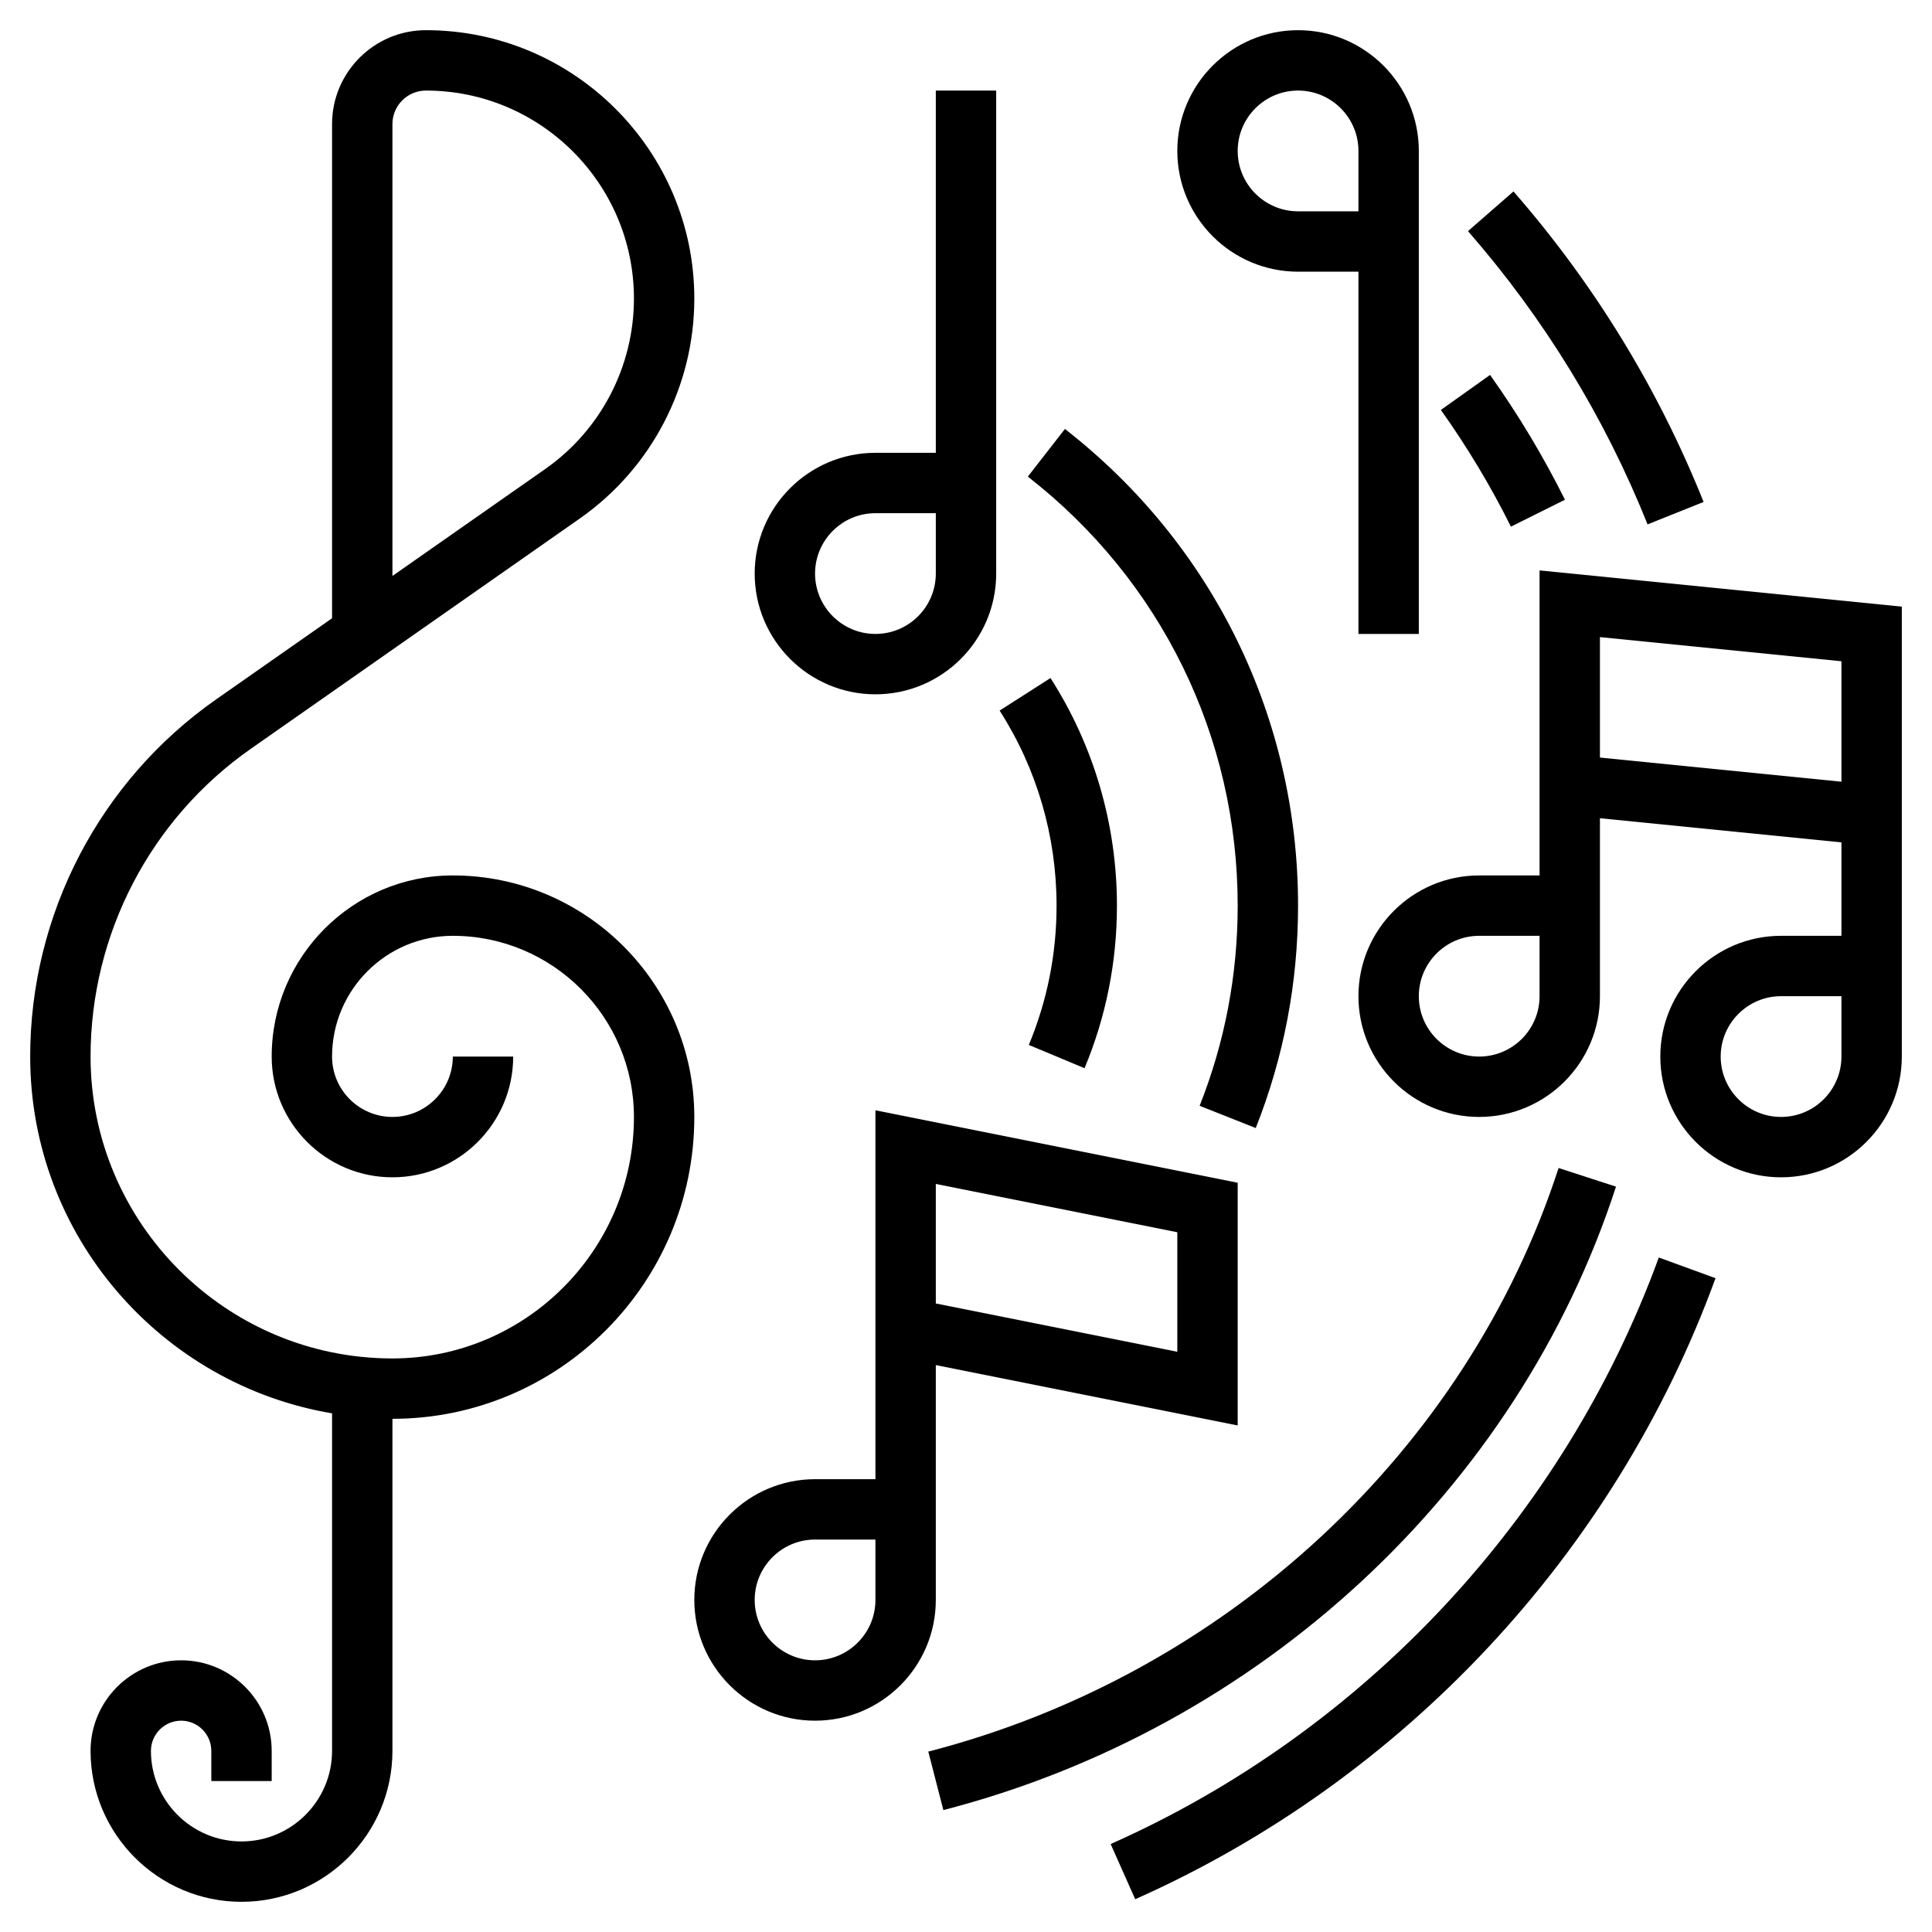<svg height='100px' width='100px'  fill="#000000" xmlns="http://www.w3.org/2000/svg" xmlns:xlink="http://www.w3.org/1999/xlink" version="1.1" x="0px" y="0px" viewBox="0 0 64 64" style="enable-background:new 0 0 64 64;" xml:space="preserve"><g><path d="M15,29c-3.309,0-6,2.691-6,6c0,2.206,1.794,4,4,4s4-1.794,4-4h-2c0,1.103-0.897,2-2,2s-2-0.897-2-2c0-2.206,1.794-4,4-4   c3.309,0,6,2.691,6,6c0,4.411-3.589,8-8,8C7.486,45,3,40.514,3,35c0-4.057,1.984-7.869,5.308-10.195l10.9-7.63   C21.583,15.513,23,12.79,23,9.891C23,4.989,19.011,1,14.109,1C12.395,1,11,2.395,11,4.109v16.371l-3.839,2.687   C3.303,25.867,1,30.291,1,35c0,5.934,4.334,10.863,10,11.819V58c0,1.654-1.346,3-3,3s-3-1.346-3-3c0-0.551,0.449-1,1-1s1,0.449,1,1   v1h2v-1c0-1.654-1.346-3-3-3s-3,1.346-3,3c0,2.757,2.243,5,5,5s5-2.243,5-5V47c5.514,0,10-4.486,10-10C23,32.589,19.411,29,15,29z    M13,4.109C13,3.498,13.498,3,14.109,3C17.909,3,21,6.091,21,9.891c0,2.247-1.099,4.357-2.939,5.646L13,19.079V4.109z"></path><path d="M31,45.22l10,2v-8.04l-12-2.4V49h-2c-2.206,0-4,1.794-4,4s1.794,4,4,4s4-1.794,4-4V45.22z M31,39.22l8,1.6v3.96l-8-1.6   V39.22z M29,53c0,1.103-0.897,2-2,2s-2-0.897-2-2s0.897-2,2-2h2V53z"></path><path d="M51,18.895V29h-2c-2.206,0-4,1.794-4,4s1.794,4,4,4s4-1.794,4-4v-5.895l8,0.8V31h-2c-2.206,0-4,1.794-4,4s1.794,4,4,4   s4-1.794,4-4V20.095L51,18.895z M51,33c0,1.103-0.897,2-2,2s-2-0.897-2-2s0.897-2,2-2h2V33z M61,35c0,1.103-0.897,2-2,2   s-2-0.897-2-2s0.897-2,2-2h2V35z M53,25.095v-3.99l8,0.8v3.99L53,25.095z"></path><path d="M43,9h2v12h2V5c0-2.206-1.794-4-4-4s-4,1.794-4,4S40.794,9,43,9z M43,3c1.103,0,2,0.897,2,2v2h-2c-1.103,0-2-0.897-2-2   S41.897,3,43,3z"></path><path d="M29,23c2.206,0,4-1.794,4-4V3h-2v12h-2c-2.206,0-4,1.794-4,4S26.794,23,29,23z M29,17h2v2c0,1.103-0.897,2-2,2   s-2-0.897-2-2S27.897,17,29,17z"></path><path d="M36.792,61.086l0.813,1.828c8.887-3.949,15.894-11.447,19.224-20.572l-1.879-0.686   C51.804,50.275,45.186,57.357,36.792,61.086z"></path><path d="M56.434,16.628c-1.505-3.76-3.624-7.221-6.298-10.286l-1.507,1.314c2.526,2.896,4.527,6.165,5.949,9.715L56.434,16.628z"></path><path d="M53.532,39.309l-1.902-0.617c-3.047,9.39-11.047,16.797-20.879,19.332l0.499,1.937   C41.737,57.256,50.275,49.343,53.532,39.309z"></path><path d="M51.841,16.554c-0.713-1.432-1.547-2.823-2.481-4.134l-1.629,1.16c0.873,1.226,1.653,2.526,2.32,3.866L51.841,16.554z"></path><path d="M34.081,34.615l1.846,0.771C36.639,33.677,37,31.866,37,30c0-2.683-0.761-5.29-2.201-7.539l-1.685,1.078   C34.348,25.466,35,27.7,35,30C35,31.6,34.69,33.152,34.081,34.615z"></path><path d="M41,30c0,2.291-0.424,4.522-1.261,6.631l1.859,0.737C42.528,35.023,43,32.544,43,30c0-6.212-2.815-11.967-7.723-15.79   l-1.229,1.578C38.466,19.229,41,24.409,41,30z"></path></g></svg>
